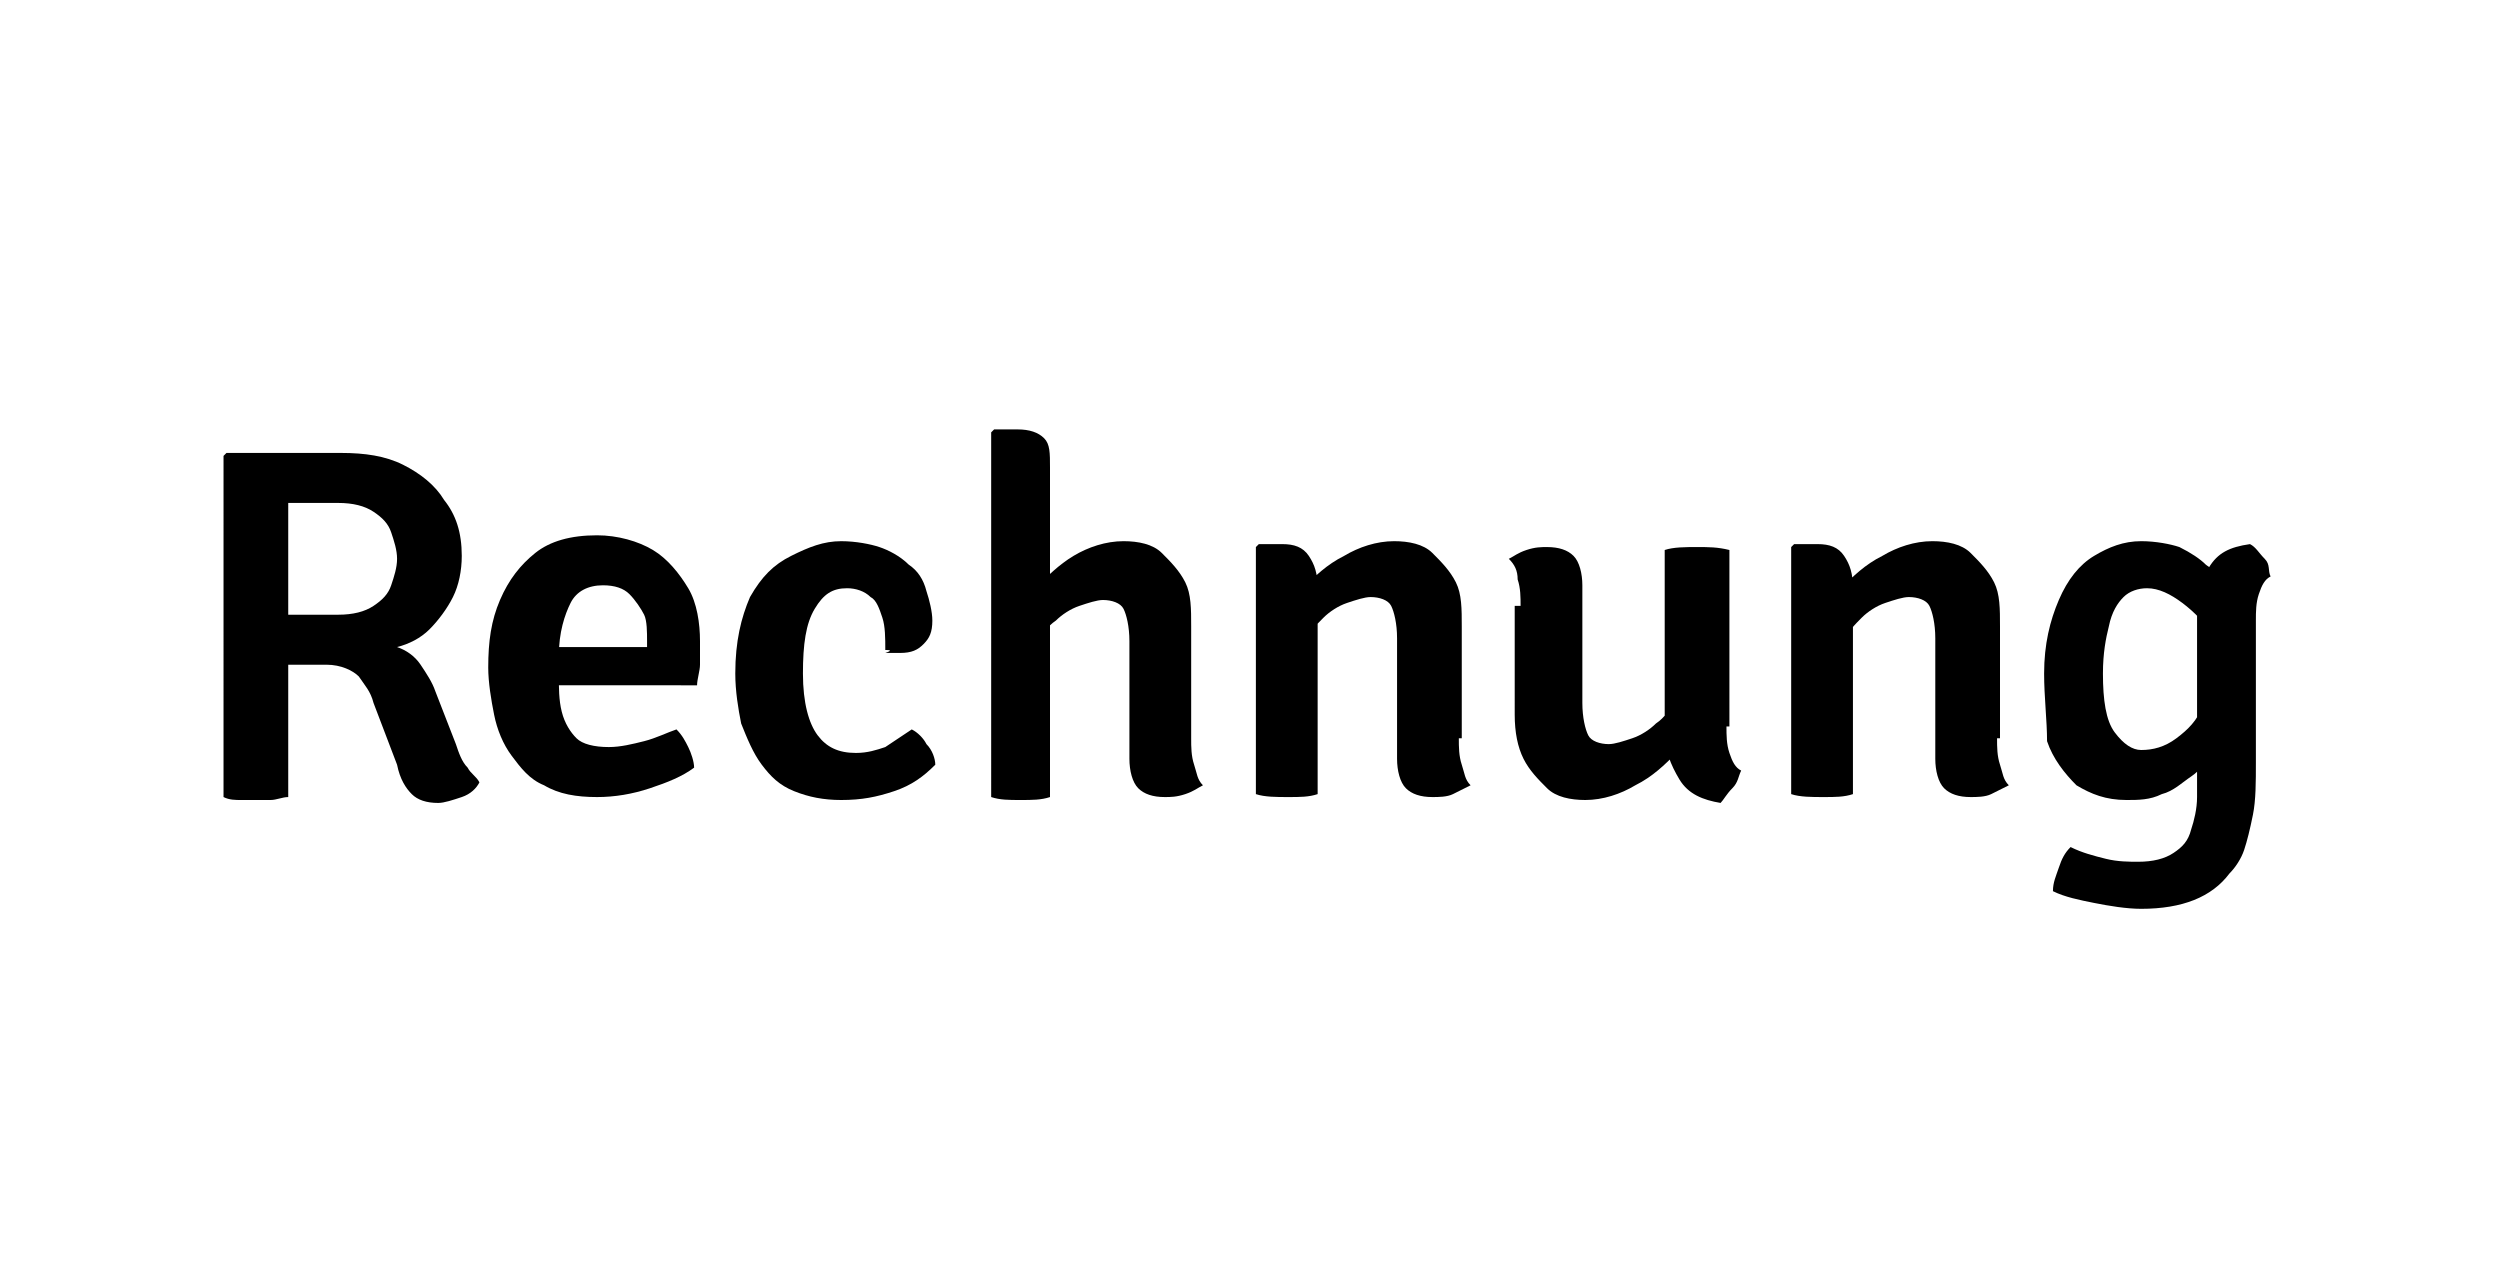 <?xml version="1.0" encoding="utf-8"?>
<!-- Generator: Adobe Illustrator 26.3.1, SVG Export Plug-In . SVG Version: 6.00 Build 0)  -->
<svg version="1.1" id="Ebene_1" xmlns="http://www.w3.org/2000/svg" xmlns:xlink="http://www.w3.org/1999/xlink" x="0px" y="0px"
	 viewBox="0 0 85 43" style="enable-background:new 0 0 85 43;" xml:space="preserve">
<style type="text/css">
	.st0{fill:#FFFFFF;}
</style>
<g id="twt-background">
	<g id="Ebene_2_00000038378313685892434960000002748063220608854964_">
		<rect class="st0" width="85" height="43"/>
	</g>
</g>
<g>
	<path d="M15.7,18.9c0,0.5-0.1,1-0.3,1.4c-0.2,0.4-0.5,0.8-0.8,1.1c-0.3,0.3-0.7,0.5-1.1,0.6c0.3,0.1,0.6,0.3,0.8,0.6
		c0.2,0.3,0.4,0.6,0.5,0.9l0.7,1.8c0.1,0.3,0.2,0.6,0.4,0.8c0.1,0.2,0.3,0.3,0.4,0.5c-0.1,0.2-0.3,0.4-0.6,0.5s-0.6,0.2-0.8,0.2
		c-0.4,0-0.7-0.1-0.9-0.3c-0.2-0.2-0.4-0.5-0.5-1l-0.8-2.1c-0.1-0.4-0.3-0.6-0.5-0.9c-0.2-0.2-0.6-0.4-1.1-0.4h-2v-1.7
		c0.2,0,0.5,0,0.8,0c0.3,0,0.6,0,0.9,0c0.3,0,0.5,0,0.7,0c0.5,0,0.9-0.1,1.2-0.3s0.5-0.4,0.6-0.7s0.2-0.6,0.2-0.9
		c0-0.3-0.1-0.6-0.2-0.9s-0.3-0.5-0.6-0.7c-0.3-0.2-0.7-0.3-1.2-0.3c-0.1,0-0.3,0-0.5,0s-0.4,0-0.6,0c-0.2,0-0.4,0-0.6,0v10
		c-0.2,0-0.4,0.1-0.6,0.1c-0.2,0-0.4,0-0.5,0c-0.1,0-0.3,0-0.5,0c-0.2,0-0.4,0-0.6-0.1V15.5l0.1-0.1c0.7,0,1.3,0,2,0s1.3,0,1.9,0
		c0.8,0,1.5,0.1,2.1,0.4c0.6,0.3,1.1,0.7,1.4,1.2C15.5,17.5,15.7,18.1,15.7,18.9z"/>
	<path d="M18.2,23.5V22H22v-0.2c0-0.3,0-0.7-0.1-0.9s-0.3-0.5-0.5-0.7c-0.2-0.2-0.5-0.3-0.9-0.3c-0.5,0-0.9,0.2-1.1,0.6
		c-0.2,0.4-0.4,1-0.4,1.8v0.6c0,0.5,0,0.9,0.1,1.3c0.1,0.4,0.3,0.7,0.5,0.9s0.6,0.3,1.1,0.3c0.4,0,0.8-0.1,1.2-0.2s0.8-0.3,1.1-0.4
		c0.2,0.2,0.3,0.4,0.4,0.6s0.2,0.5,0.2,0.7c-0.4,0.3-0.9,0.5-1.5,0.7s-1.2,0.3-1.8,0.3c-0.7,0-1.3-0.1-1.8-0.4
		c-0.5-0.2-0.8-0.6-1.1-1c-0.3-0.4-0.5-0.9-0.6-1.4c-0.1-0.5-0.2-1.1-0.2-1.6c0-0.9,0.1-1.6,0.4-2.3s0.7-1.2,1.2-1.6
		c0.5-0.4,1.2-0.6,2.1-0.6c0.7,0,1.4,0.2,1.9,0.5c0.5,0.3,0.9,0.8,1.2,1.3c0.3,0.5,0.4,1.2,0.4,1.8c0,0.3,0,0.6,0,0.8
		c0,0.2-0.1,0.5-0.1,0.7H18.2z"/>
	<path d="M30.1,22.1c0-0.4,0-0.8-0.1-1.1c-0.1-0.3-0.2-0.6-0.4-0.7c-0.2-0.2-0.5-0.3-0.8-0.3c-0.5,0-0.8,0.2-1.1,0.7
		s-0.4,1.2-0.4,2.2c0,1,0.2,1.7,0.5,2.1c0.3,0.4,0.7,0.6,1.3,0.6c0.4,0,0.7-0.1,1-0.2c0.3-0.2,0.6-0.4,0.9-0.6
		c0.2,0.1,0.4,0.3,0.5,0.5c0.2,0.2,0.3,0.5,0.3,0.7c-0.4,0.4-0.8,0.7-1.4,0.9c-0.6,0.2-1.1,0.3-1.8,0.3c-0.6,0-1.1-0.1-1.6-0.3
		c-0.5-0.2-0.8-0.5-1.1-0.9c-0.3-0.4-0.5-0.9-0.7-1.4c-0.1-0.5-0.2-1.1-0.2-1.7c0-1.1,0.2-1.9,0.5-2.6c0.4-0.7,0.8-1.1,1.4-1.4
		c0.6-0.3,1.1-0.5,1.7-0.5c0.5,0,1,0.1,1.3,0.2s0.7,0.3,1,0.6c0.3,0.2,0.5,0.5,0.6,0.9c0.1,0.3,0.2,0.7,0.2,1c0,0.4-0.1,0.6-0.3,0.8
		c-0.2,0.2-0.4,0.3-0.8,0.3c-0.2,0-0.3,0-0.5,0C30.4,22.1,30.2,22.1,30.1,22.1z"/>
	<path d="M35.7,27.1c-0.3,0.1-0.6,0.1-1,0.1c-0.4,0-0.7,0-1-0.1V14.7l0.1-0.1h0.8c0.4,0,0.7,0.1,0.9,0.3c0.2,0.2,0.2,0.5,0.2,1V27.1
		z M40.5,25.1c0,0.3,0,0.6,0.1,0.9c0.1,0.3,0.1,0.5,0.3,0.7c-0.2,0.1-0.3,0.2-0.6,0.3s-0.5,0.1-0.7,0.1c-0.4,0-0.7-0.1-0.9-0.3
		c-0.2-0.2-0.3-0.6-0.3-1v-4c0-0.5-0.1-0.9-0.2-1.1c-0.1-0.2-0.4-0.3-0.7-0.3c-0.2,0-0.5,0.1-0.8,0.2c-0.3,0.1-0.6,0.3-0.8,0.5
		c-0.3,0.2-0.5,0.5-0.7,0.9V20c0.4-0.4,0.8-0.8,1.3-1.1c0.5-0.3,1.1-0.5,1.7-0.5c0.5,0,1,0.1,1.3,0.4c0.3,0.3,0.6,0.6,0.8,1
		c0.2,0.4,0.2,0.9,0.2,1.5V25.1z"/>
	<path d="M43.6,18.5c0.4,0,0.7,0.1,0.9,0.4c0.2,0.3,0.3,0.6,0.3,1.1v7c-0.3,0.1-0.6,0.1-1,0.1s-0.8,0-1.1-0.1v-8.4l0.1-0.1H43.6z
		 M49.6,25.1c0,0.3,0,0.6,0.1,0.9c0.1,0.3,0.1,0.5,0.3,0.7c-0.2,0.1-0.4,0.2-0.6,0.3s-0.5,0.1-0.7,0.1c-0.4,0-0.7-0.1-0.9-0.3
		s-0.3-0.6-0.3-1v-4.1c0-0.5-0.1-0.9-0.2-1.1c-0.1-0.2-0.4-0.3-0.7-0.3c-0.2,0-0.5,0.1-0.8,0.2c-0.3,0.1-0.6,0.3-0.8,0.5
		s-0.5,0.5-0.7,0.9V20c0.4-0.4,0.8-0.8,1.4-1.1c0.5-0.3,1.1-0.5,1.7-0.5c0.5,0,1,0.1,1.3,0.4c0.3,0.3,0.6,0.6,0.8,1s0.2,0.9,0.2,1.5
		V25.1z"/>
	<path d="M51.7,20.6c0-0.3,0-0.6-0.1-0.9c0-0.3-0.1-0.5-0.3-0.7c0.2-0.1,0.3-0.2,0.6-0.3s0.5-0.1,0.7-0.1c0.4,0,0.7,0.1,0.9,0.3
		s0.3,0.6,0.3,1v4c0,0.5,0.1,0.9,0.2,1.1c0.1,0.2,0.4,0.3,0.7,0.3c0.2,0,0.5-0.1,0.8-0.2c0.3-0.1,0.6-0.3,0.8-0.5
		c0.3-0.2,0.5-0.5,0.7-0.9v1.9c-0.4,0.4-0.8,0.8-1.4,1.1c-0.5,0.3-1.1,0.5-1.7,0.5c-0.5,0-1-0.1-1.3-0.4c-0.3-0.3-0.6-0.6-0.8-1
		s-0.3-0.9-0.3-1.5V20.6z M58.7,24.7c0,0.3,0,0.6,0.1,0.9c0.1,0.3,0.2,0.5,0.4,0.6c-0.1,0.2-0.1,0.4-0.3,0.6s-0.3,0.4-0.4,0.5
		c-0.6-0.1-1.1-0.3-1.4-0.8c-0.3-0.5-0.5-1-0.5-1.6v-6.2c0.3-0.1,0.7-0.1,1.1-0.1c0.4,0,0.7,0,1.1,0.1V24.7z"/>
	<path d="M61.8,18.5c0.4,0,0.7,0.1,0.9,0.4c0.2,0.3,0.3,0.6,0.3,1.1v7c-0.3,0.1-0.6,0.1-1,0.1s-0.8,0-1.1-0.1v-8.4l0.1-0.1H61.8z
		 M67.9,25.1c0,0.3,0,0.6,0.1,0.9c0.1,0.3,0.1,0.5,0.3,0.7c-0.2,0.1-0.4,0.2-0.6,0.3s-0.5,0.1-0.7,0.1c-0.4,0-0.7-0.1-0.9-0.3
		s-0.3-0.6-0.3-1v-4.1c0-0.5-0.1-0.9-0.2-1.1c-0.1-0.2-0.4-0.3-0.7-0.3c-0.2,0-0.5,0.1-0.8,0.2c-0.3,0.1-0.6,0.3-0.8,0.5
		s-0.5,0.5-0.7,0.9V20c0.4-0.4,0.8-0.8,1.4-1.1c0.5-0.3,1.1-0.5,1.7-0.5c0.5,0,1,0.1,1.3,0.4c0.3,0.3,0.6,0.6,0.8,1s0.2,0.9,0.2,1.5
		V25.1z"/>
	<path d="M69.5,22.9c0-1,0.2-1.8,0.5-2.5s0.7-1.2,1.2-1.5c0.5-0.3,1-0.5,1.6-0.5c0.5,0,1,0.1,1.3,0.2c0.4,0.2,0.7,0.4,0.9,0.6
		c0.3,0.2,0.5,0.5,0.6,0.7l-0.3,1.8c-0.3-0.5-0.7-0.9-1.1-1.2c-0.4-0.3-0.8-0.5-1.2-0.5c-0.3,0-0.6,0.1-0.8,0.3
		c-0.2,0.2-0.4,0.5-0.5,1c-0.1,0.4-0.2,0.9-0.2,1.6c0,0.9,0.1,1.6,0.4,2s0.6,0.6,0.9,0.6c0.4,0,0.8-0.1,1.2-0.4
		c0.4-0.3,0.7-0.6,0.9-1.1l0.3,1.6c-0.2,0.3-0.4,0.6-0.7,0.8s-0.6,0.5-1,0.6c-0.4,0.2-0.8,0.2-1.2,0.2c-0.7,0-1.2-0.2-1.7-0.5
		c-0.4-0.4-0.8-0.9-1-1.5C69.6,24.5,69.5,23.7,69.5,22.9z M77.2,19.6c-0.2,0.1-0.3,0.3-0.4,0.6c-0.1,0.3-0.1,0.6-0.1,0.9v4.8
		c0,0.7,0,1.3-0.1,1.8c-0.1,0.5-0.2,0.9-0.3,1.2c-0.1,0.3-0.3,0.6-0.5,0.8c-0.3,0.4-0.7,0.7-1.2,0.9s-1.1,0.3-1.8,0.3
		c-0.5,0-1.1-0.1-1.6-0.2s-1-0.2-1.4-0.4c0-0.3,0.1-0.5,0.2-0.8c0.1-0.3,0.2-0.5,0.4-0.7c0.4,0.2,0.8,0.3,1.2,0.4
		c0.4,0.1,0.8,0.1,1.1,0.1c0.5,0,0.9-0.1,1.2-0.3c0.3-0.2,0.5-0.4,0.6-0.8c0.1-0.3,0.2-0.7,0.2-1.1v-6.2c0-0.6,0.1-1.1,0.4-1.6
		s0.7-0.7,1.4-0.8c0.2,0.1,0.3,0.3,0.5,0.5S77.1,19.4,77.2,19.6z"/>
</g>
</svg>
